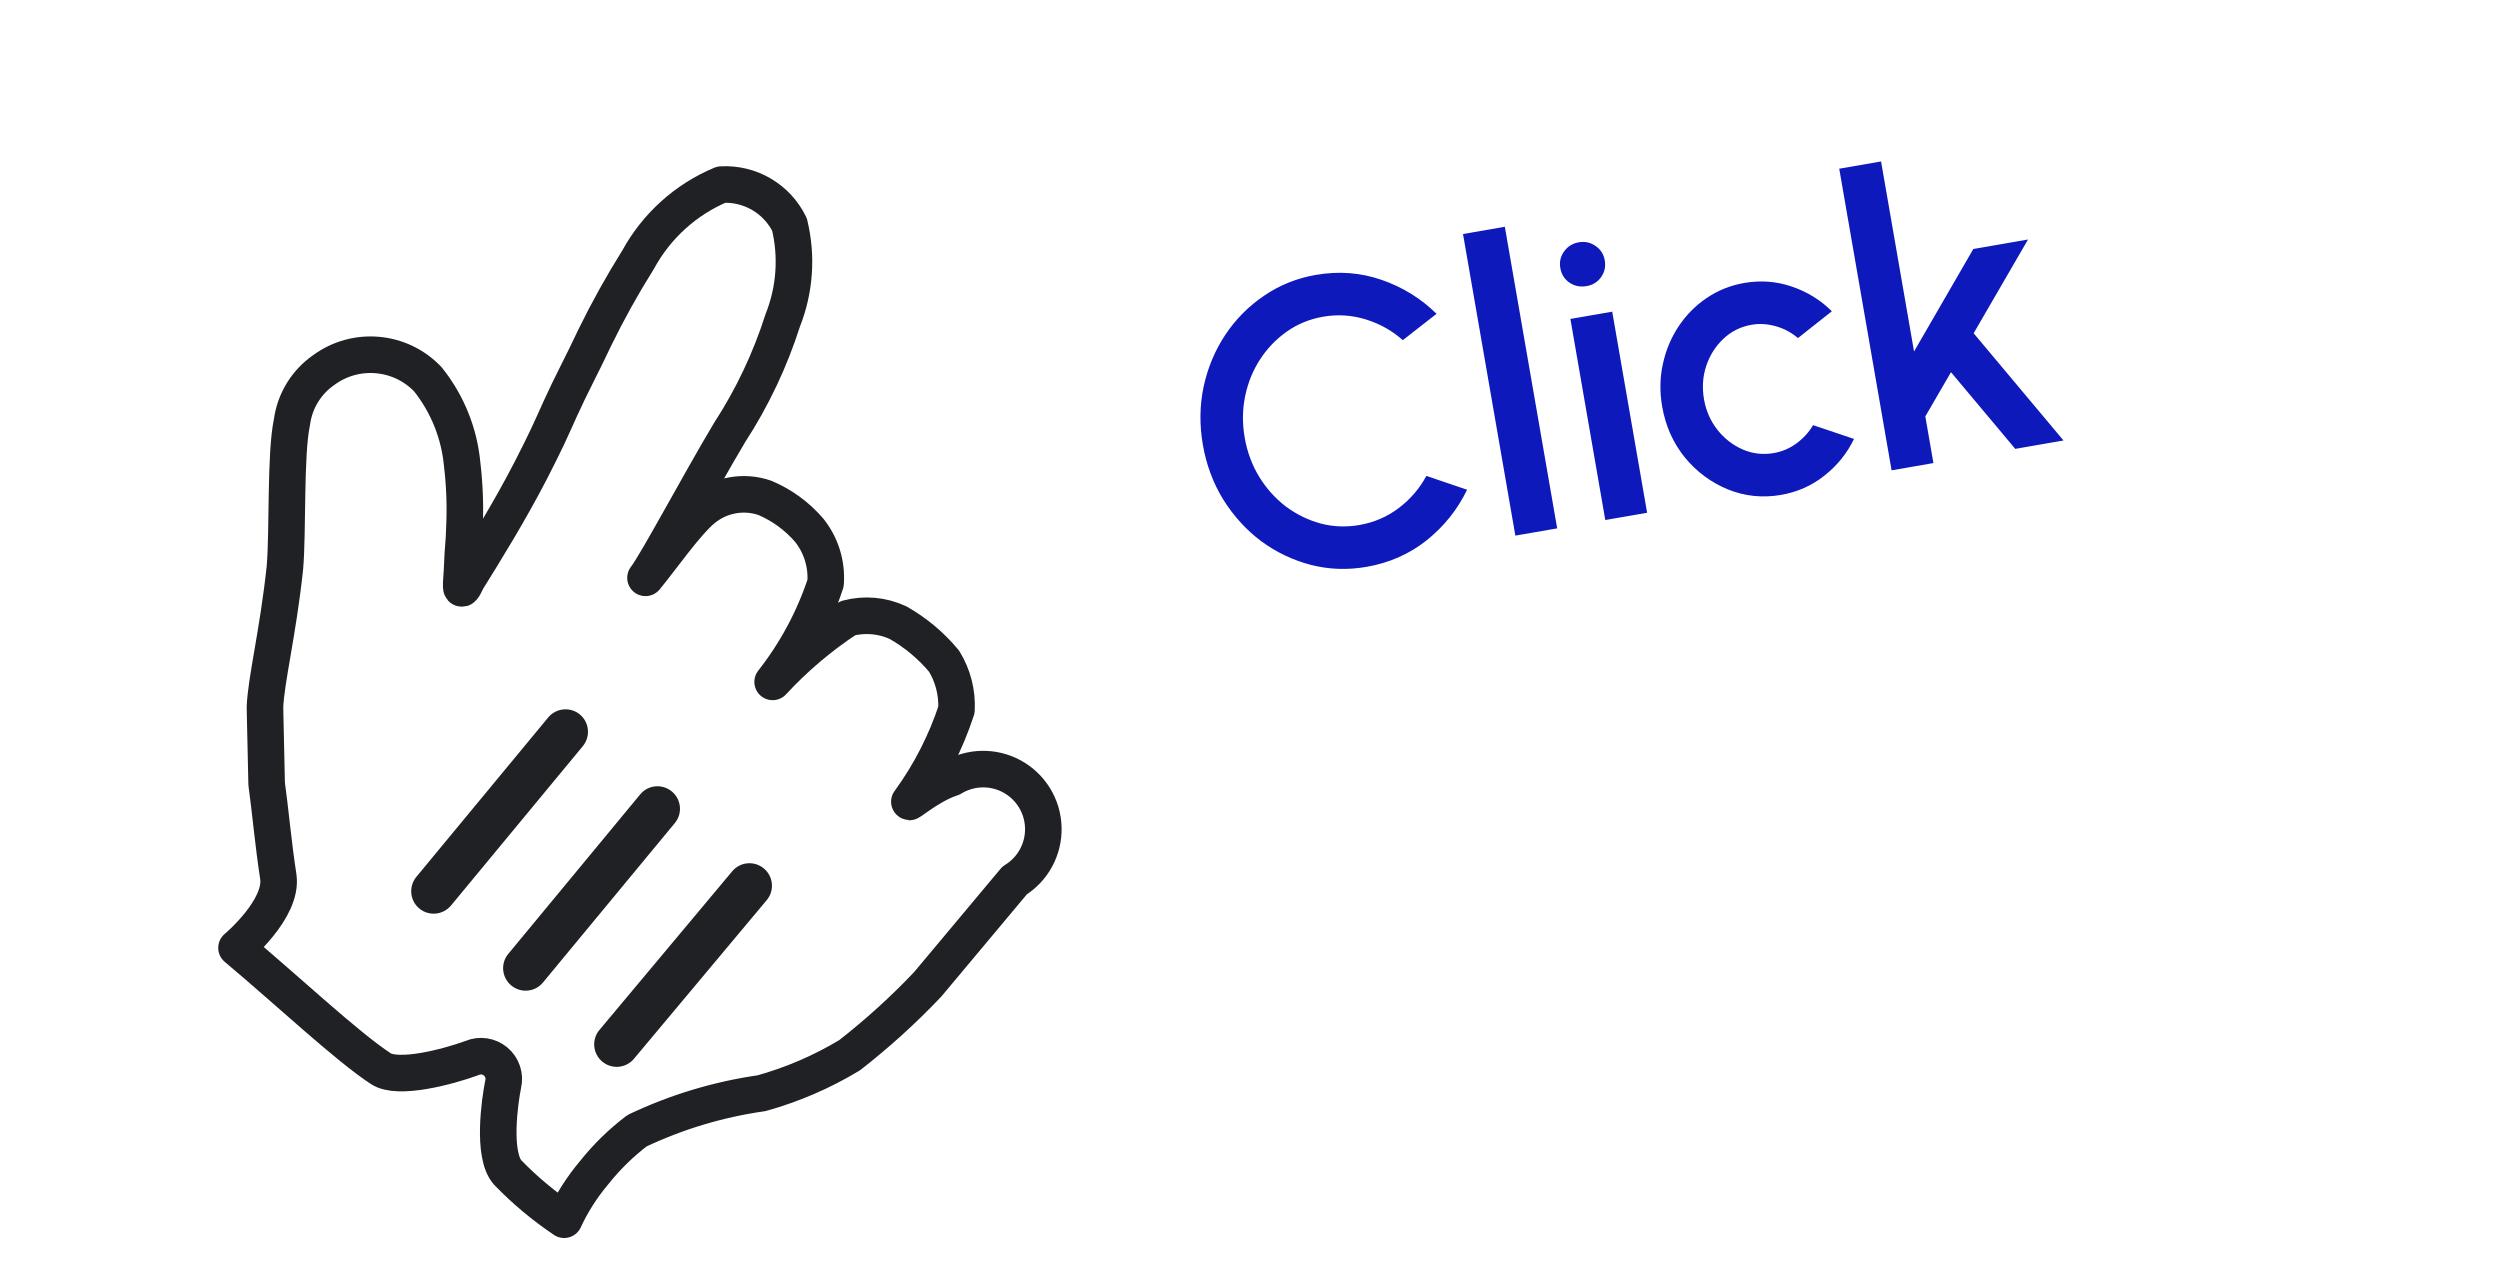 <svg width="196" height="101" viewBox="0 0 196 101" fill="none" xmlns="http://www.w3.org/2000/svg">
<g filter="url(#filter0_d_169_87)">
<path d="M20.773 51.637C20.85 49.494 21.791 45.806 22.337 40.685C22.584 37.827 22.35 31.807 22.891 29.256C23.113 27.617 24.011 26.146 25.367 25.199C27.881 23.344 31.382 23.648 33.539 25.908C35.071 27.819 36.008 30.138 36.234 32.577C36.431 34.233 36.49 35.902 36.41 37.567C36.383 38.771 36.286 39.18 36.241 40.552C36.196 41.925 35.935 43.116 36.636 41.618C37.892 39.605 39.994 36.214 41.644 32.998C42.895 30.55 43.059 30.136 43.924 28.223C44.788 26.311 45.622 24.802 46.632 22.643C47.656 20.549 48.789 18.51 50.028 16.535C51.469 13.89 53.768 11.814 56.547 10.65C58.798 10.52 60.907 11.753 61.897 13.779C62.504 16.281 62.317 18.91 61.363 21.302C60.376 24.401 58.977 27.354 57.204 30.081C54.763 34.169 51.476 40.368 50.607 41.479C51.723 40.145 53.824 37.122 55.133 36.072C56.483 34.965 58.311 34.639 59.962 35.209C61.311 35.778 62.509 36.655 63.459 37.769C64.382 38.938 64.834 40.409 64.727 41.894C63.802 44.697 62.397 47.317 60.575 49.638C62.33 47.738 64.31 46.061 66.473 44.643C67.785 44.298 69.177 44.422 70.408 44.994C71.782 45.774 73.004 46.796 74.013 48.011C74.717 49.156 75.057 50.487 74.987 51.829C74.15 54.38 72.922 56.786 71.348 58.96C70.926 59.465 72.777 57.766 74.626 57.167C76.062 56.289 77.858 56.243 79.337 57.048C80.816 57.852 81.754 59.384 81.796 61.068C81.839 62.751 80.981 64.329 79.545 65.207C77.584 67.551 77.674 67.442 76.347 69.029C75.019 70.615 73.842 72.021 72.726 73.355C70.829 75.355 68.785 77.209 66.611 78.904C64.454 80.207 62.129 81.21 59.701 81.886C56.321 82.368 53.034 83.358 49.95 84.821C48.69 85.776 47.555 86.886 46.572 88.125C45.631 89.242 44.843 90.479 44.229 91.803C42.625 90.726 41.138 89.482 39.795 88.092C38.57 86.699 39.193 82.439 39.448 81.182C39.605 80.523 39.376 79.832 38.857 79.398C38.338 78.963 37.617 78.86 36.997 79.13C35.057 79.836 31.209 80.845 29.862 79.964C27.206 78.231 22.472 73.779 18.542 70.49C18.542 70.49 22.208 67.428 21.817 64.893C21.425 62.358 21.178 59.577 20.905 57.632L20.773 51.637Z" fill="white"/>
<path fill-rule="evenodd" clip-rule="evenodd" d="M20.773 51.637C20.85 49.494 21.791 45.806 22.337 40.685C22.584 37.827 22.35 31.807 22.891 29.256C23.113 27.617 24.011 26.146 25.367 25.199C27.881 23.344 31.382 23.648 33.539 25.908C35.071 27.819 36.008 30.138 36.234 32.577C36.431 34.233 36.49 35.902 36.41 37.567C36.383 38.771 36.286 39.18 36.241 40.552C36.196 41.925 35.935 43.116 36.636 41.618C37.892 39.605 39.994 36.214 41.644 32.998C42.895 30.55 43.059 30.136 43.924 28.223C44.788 26.311 45.622 24.802 46.632 22.643C47.656 20.549 48.789 18.51 50.028 16.535C51.469 13.89 53.768 11.814 56.547 10.65C58.798 10.52 60.907 11.753 61.897 13.779C62.504 16.281 62.317 18.91 61.363 21.302C60.376 24.401 58.977 27.354 57.204 30.081C54.763 34.169 51.476 40.368 50.607 41.479C51.723 40.145 53.824 37.122 55.133 36.072C56.483 34.965 58.311 34.639 59.962 35.209C61.311 35.778 62.509 36.655 63.459 37.769C64.382 38.938 64.834 40.409 64.727 41.894C63.802 44.697 62.397 47.317 60.575 49.638C62.33 47.738 64.31 46.061 66.473 44.643C67.785 44.298 69.177 44.422 70.408 44.994C71.782 45.774 73.004 46.796 74.013 48.011C74.717 49.156 75.057 50.487 74.987 51.829C74.15 54.38 72.922 56.786 71.348 58.96C70.926 59.465 72.777 57.766 74.626 57.167C76.062 56.289 77.858 56.243 79.337 57.048C80.816 57.852 81.754 59.384 81.796 61.068C81.839 62.751 80.981 64.329 79.545 65.207C77.584 67.551 77.674 67.442 76.347 69.029C75.019 70.615 73.842 72.021 72.726 73.355C70.829 75.355 68.785 77.209 66.611 78.904C64.454 80.207 62.129 81.21 59.701 81.886C56.321 82.368 53.034 83.358 49.95 84.821C48.69 85.776 47.555 86.886 46.572 88.125C45.631 89.242 44.843 90.479 44.229 91.803C42.625 90.726 41.138 89.482 39.795 88.092C38.57 86.699 39.193 82.439 39.448 81.182C39.605 80.523 39.376 79.832 38.857 79.398C38.338 78.963 37.617 78.86 36.997 79.13C35.057 79.836 31.209 80.845 29.862 79.964C27.206 78.231 22.472 73.779 18.542 70.49C18.542 70.49 22.208 67.428 21.817 64.893C21.425 62.358 21.178 59.577 20.905 57.632L20.773 51.637Z" stroke="#202125" stroke-width="2.867" stroke-linecap="round" stroke-linejoin="round"/>
<path d="M49.698 79.19L60.112 66.746C60.736 66.001 60.636 64.891 59.889 64.266C59.142 63.641 58.032 63.738 57.408 64.483L46.994 76.927C46.37 77.672 46.47 78.782 47.217 79.407C47.964 80.032 49.074 79.935 49.698 79.19Z" fill="#202125"/>
<path d="M42.563 73.212L52.91 60.701C53.528 59.955 53.42 58.846 52.67 58.225C51.92 57.605 50.811 57.707 50.194 58.454L39.846 70.965C39.228 71.711 39.336 72.82 40.086 73.44C40.836 74.061 41.945 73.959 42.563 73.212Z" fill="#202125"/>
<path d="M42.973 52.432L32.647 64.917C32.023 65.671 32.126 66.785 32.876 67.406C33.626 68.026 34.74 67.918 35.364 67.164L45.69 54.679C46.313 53.925 46.211 52.811 45.46 52.191C44.71 51.57 43.596 51.678 42.973 52.432Z" fill="#202125"/>
</g>
<path d="M107.138 44.441C105.645 44.7 104.191 44.649 102.775 44.288C101.358 43.917 100.059 43.298 98.88 42.431C97.71 41.552 96.721 40.468 95.912 39.179C95.115 37.888 94.579 36.455 94.305 34.878C94.032 33.302 94.053 31.772 94.369 30.288C94.696 28.802 95.263 27.453 96.07 26.241C96.886 25.017 97.9 23.997 99.112 23.18C100.321 22.353 101.672 21.81 103.165 21.551C104.951 21.241 106.668 21.37 108.315 21.94C109.962 22.509 111.399 23.397 112.626 24.602L109.98 26.669C109.147 25.926 108.182 25.384 107.084 25.044C105.985 24.704 104.869 24.633 103.734 24.83C102.683 25.012 101.738 25.398 100.898 25.988C100.058 26.578 99.357 27.306 98.793 28.172C98.228 29.039 97.838 30 97.62 31.055C97.403 32.111 97.391 33.195 97.584 34.309C97.779 35.434 98.157 36.456 98.718 37.377C99.276 38.287 99.968 39.06 100.793 39.696C101.626 40.32 102.538 40.768 103.527 41.04C104.514 41.302 105.528 41.342 106.569 41.162C107.725 40.961 108.757 40.517 109.666 39.828C110.584 39.128 111.304 38.288 111.827 37.31L115.02 38.396C114.271 39.944 113.217 41.264 111.858 42.355C110.498 43.435 108.924 44.131 107.138 44.441ZM118.804 41.993L114.7 18.347L117.979 17.778L122.083 41.424L118.804 41.993ZM123.119 25.005L126.398 24.436L129.134 40.2L125.855 40.77L123.119 25.005ZM124.393 22.43C123.889 22.517 123.44 22.427 123.047 22.16C122.654 21.892 122.415 21.512 122.329 21.018C122.245 20.534 122.343 20.1 122.623 19.716C122.901 19.322 123.287 19.081 123.781 18.996C124.264 18.912 124.703 19.009 125.098 19.287C125.491 19.554 125.729 19.93 125.813 20.413C125.899 20.907 125.802 21.346 125.522 21.73C125.253 22.112 124.876 22.346 124.393 22.43ZM142.146 33.33L145.354 34.413C144.813 35.536 144.042 36.492 143.043 37.283C142.054 38.072 140.918 38.577 139.636 38.8C138.186 39.051 136.797 38.908 135.469 38.37C134.152 37.83 133.028 36.997 132.096 35.87C131.173 34.731 130.579 33.4 130.315 31.876C130.114 30.72 130.132 29.607 130.369 28.538C130.603 27.457 131.012 26.477 131.596 25.596C132.188 24.703 132.925 23.958 133.806 23.361C134.688 22.765 135.67 22.372 136.752 22.184C138.034 21.962 139.274 22.055 140.471 22.464C141.678 22.872 142.727 23.518 143.617 24.403L140.961 26.504C140.428 26.055 139.844 25.745 139.208 25.574C138.57 25.392 137.941 25.356 137.321 25.463C136.46 25.613 135.718 25.985 135.096 26.58C134.482 27.163 134.037 27.874 133.76 28.712C133.492 29.538 133.437 30.403 133.594 31.307C133.749 32.2 134.098 32.995 134.641 33.691C135.182 34.376 135.84 34.89 136.614 35.232C137.398 35.572 138.216 35.669 139.067 35.521C139.719 35.408 140.313 35.153 140.851 34.757C141.388 34.36 141.82 33.885 142.146 33.33ZM161.779 34.534L157.996 35.191L152.958 29.18L150.945 32.647L151.58 36.304L148.301 36.874L144.196 13.227L147.475 12.658L150.061 27.555L154.708 19.522L158.996 18.778L154.734 26.127L161.779 34.534Z" fill="#0E19BB"/>
<defs>
<filter id="filter0_d_169_87" x="14.05" y="9.207" width="72.24" height="90.912" filterUnits="userSpaceOnUse" color-interpolation-filters="sRGB">
<feFlood flood-opacity="0" result="BackgroundImageFix"/>
<feColorMatrix in="SourceAlpha" type="matrix" values="0 0 0 0 0 0 0 0 0 0 0 0 0 0 0 0 0 0 127 0" result="hardAlpha"/>
<feOffset dy="3.823"/>
<feGaussianBlur stdDeviation="1.529"/>
<feColorMatrix type="matrix" values="0 0 0 0 0 0 0 0 0 0 0 0 0 0 0 0 0 0 0.5 0"/>
<feBlend mode="normal" in2="BackgroundImageFix" result="effect1_dropShadow_169_87"/>
<feBlend mode="normal" in="SourceGraphic" in2="effect1_dropShadow_169_87" result="shape"/>
</filter>
</defs>
</svg>

